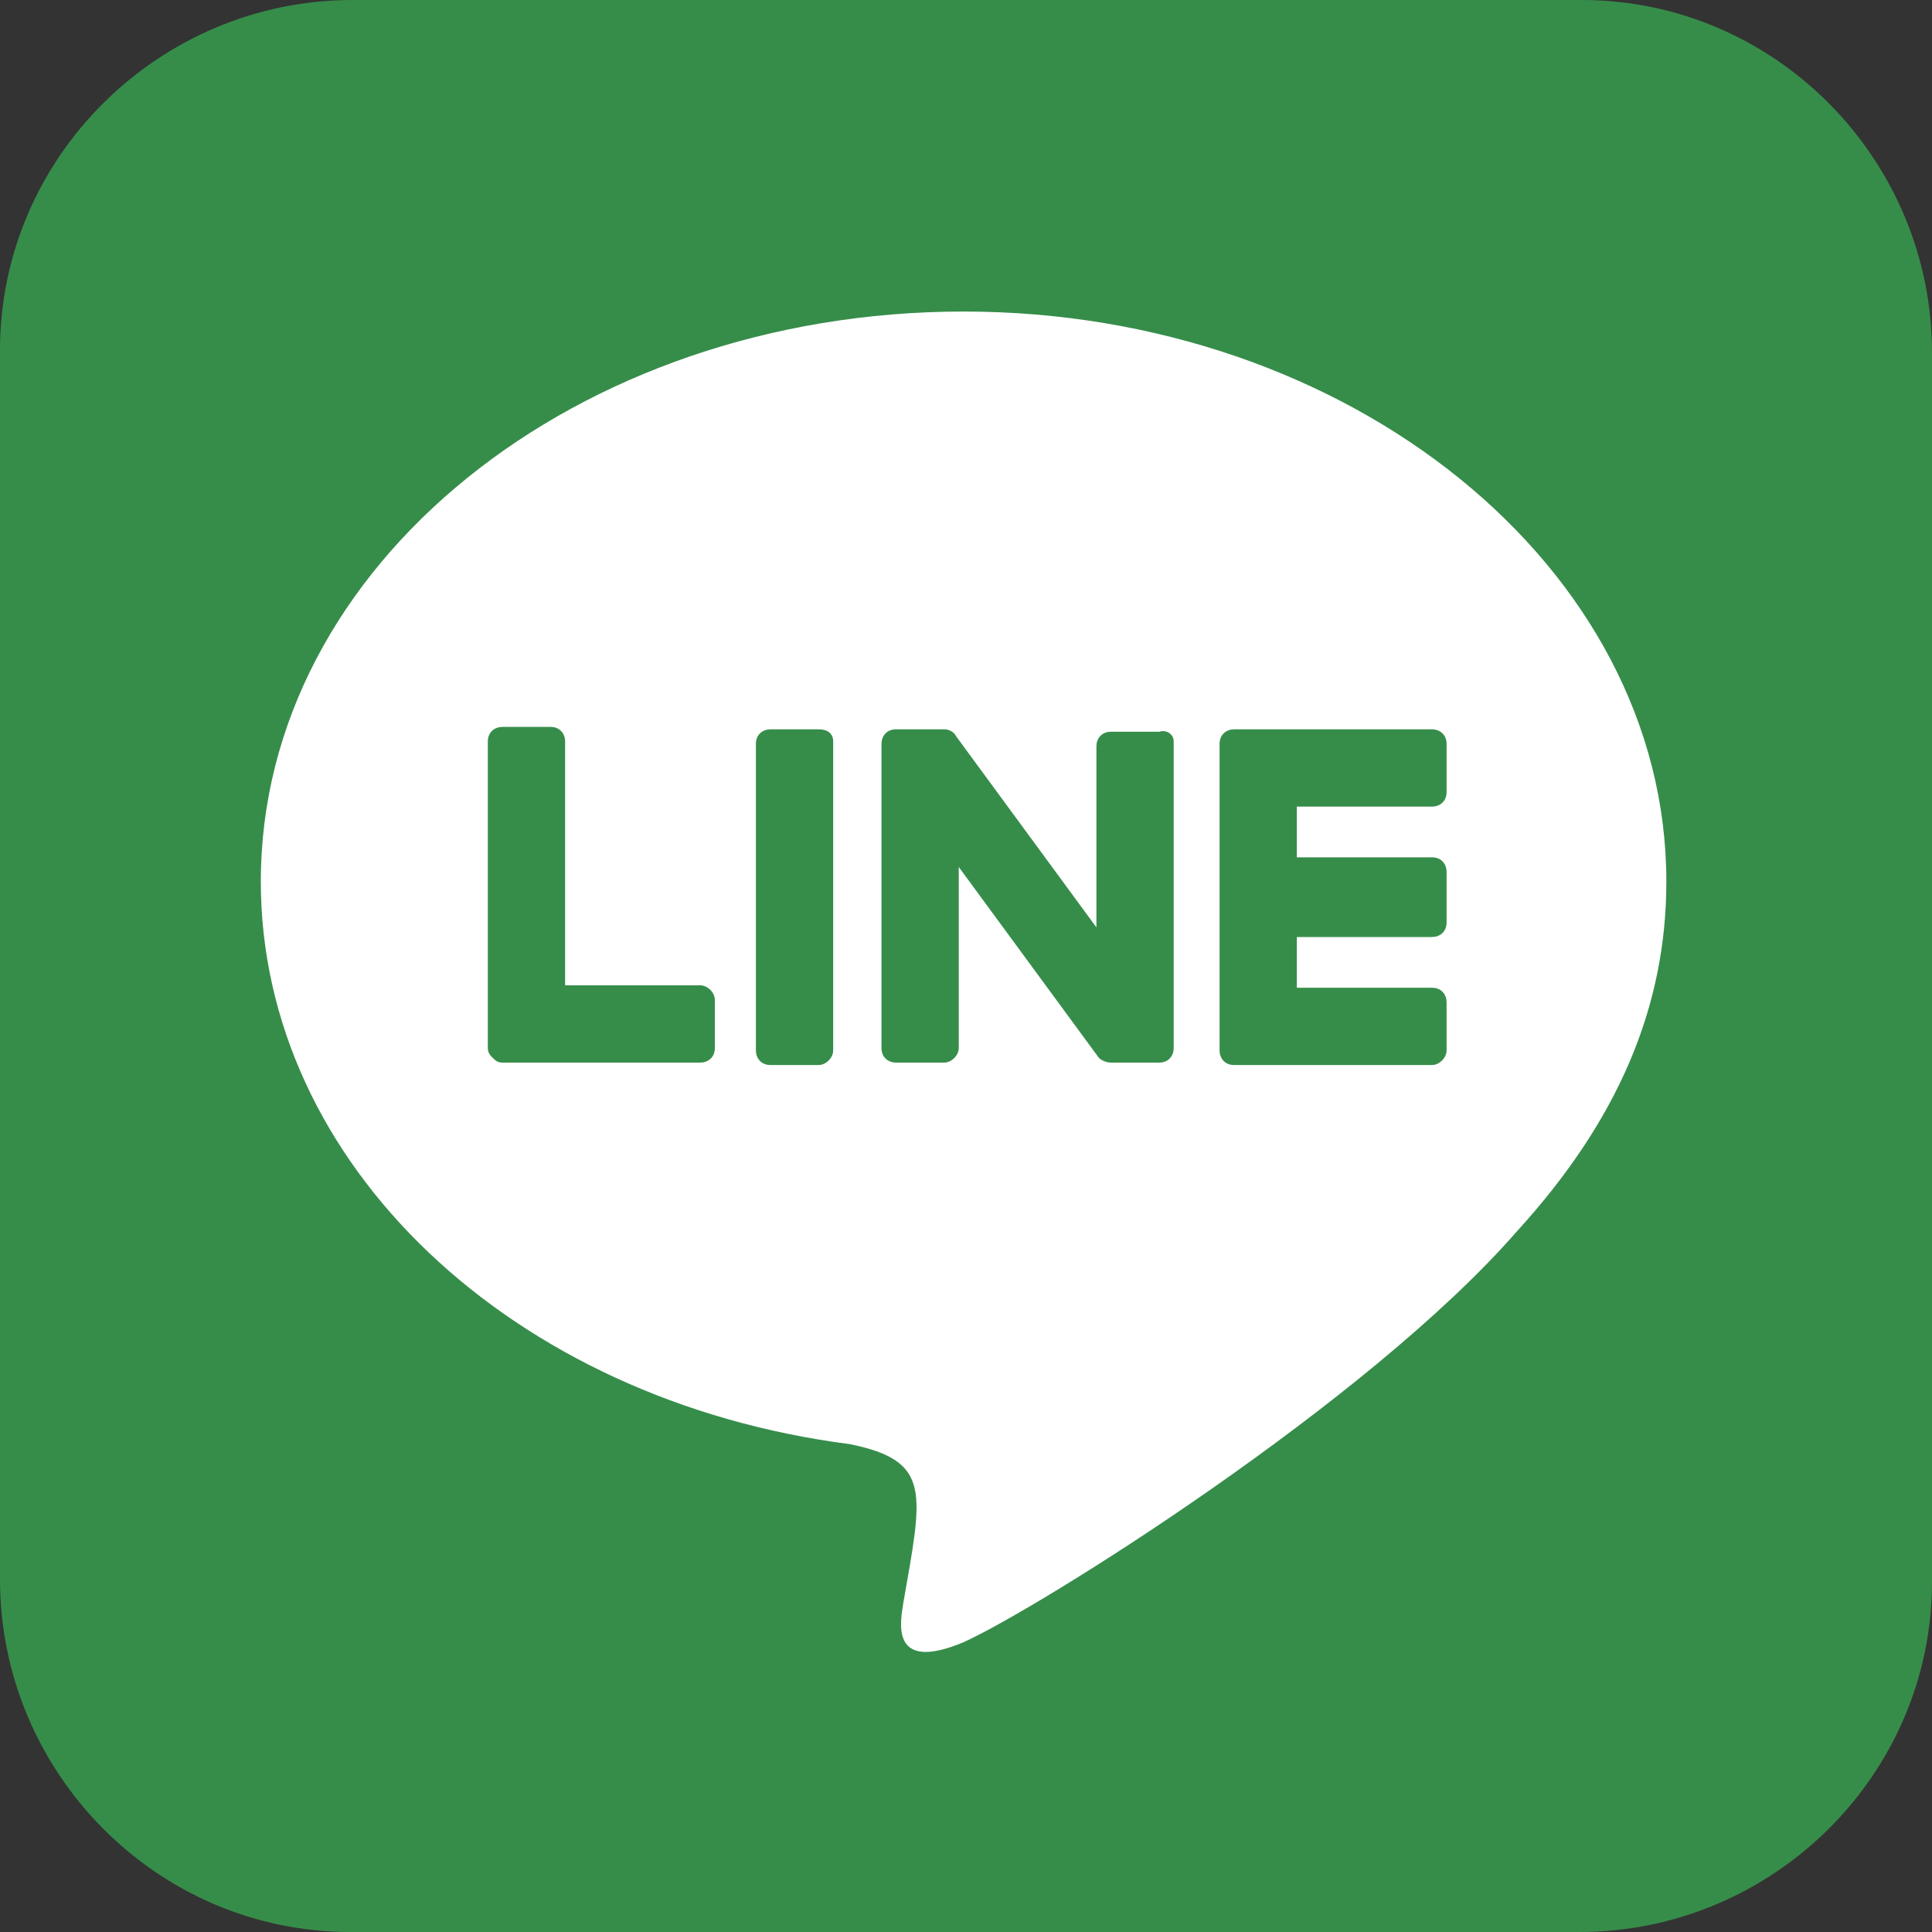<?xml version="1.0" encoding="utf-8"?>
<!-- Generator: Adobe Illustrator 21.1.0, SVG Export Plug-In . SVG Version: 6.00 Build 0)  -->
<svg version="1.1" id="圖層_1" xmlns="http://www.w3.org/2000/svg" xmlns:xlink="http://www.w3.org/1999/xlink" x="0px" y="0px"
	 viewBox="0 0 80 80" style="enable-background:new 0 0 80 80;" xml:space="preserve">
<rect x="0" y="0" width="80" height="80" fill="#333333" stroke="none"/>
<style type="text/css">
	.st0{fill:#FFFFFF;}
	.st1{fill:#368D4A;}
</style>
<title>工作區域 1</title>
<g>
	<ellipse class="st0" cx="40.9" cy="41.7" rx="35.6" ry="32.3"/>
	<path class="st1" d="M48.6,30.7v12.7c0,0.3-0.2,0.6-0.6,0.6h-2c-0.2,0-0.4-0.1-0.5-0.2l-5.8-7.9v7.5c0,0.3-0.3,0.6-0.6,0.6h-2
		c-0.3,0-0.6-0.2-0.6-0.6V30.8c0-0.3,0.2-0.6,0.6-0.6h2c0.2,0,0.4,0.1,0.5,0.3l5.8,7.9v-7.5c0-0.3,0.2-0.6,0.6-0.6h2
		C48.3,30.2,48.6,30.4,48.6,30.7L48.6,30.7z M33.9,30.2h-2c-0.3,0-0.6,0.2-0.6,0.6v12.7c0,0.3,0.2,0.6,0.6,0.6h2
		c0.3,0,0.6-0.3,0.6-0.6V30.7C34.5,30.4,34.3,30.2,33.9,30.2L33.9,30.2z M29,40.8h-5.6V30.7c0-0.3-0.2-0.6-0.6-0.6h-2
		c-0.3,0-0.6,0.2-0.6,0.6v12.7c0,0.2,0.1,0.3,0.2,0.4c0.1,0.1,0.2,0.2,0.4,0.2H29c0.3,0,0.6-0.2,0.6-0.6v-2
		C29.6,41.1,29.3,40.8,29,40.8L29,40.8z M59.3,30.2h-8.2c-0.3,0-0.6,0.2-0.6,0.6v12.7c0,0.3,0.2,0.6,0.6,0.6h8.2
		c0.3,0,0.6-0.3,0.6-0.6v-2c0-0.3-0.2-0.6-0.6-0.6h-5.6v-2.1h5.6c0.3,0,0.6-0.2,0.6-0.6v-2.1c0-0.3-0.2-0.6-0.6-0.6h-5.6v-2.1h5.6
		c0.3,0,0.6-0.2,0.6-0.6v-2C59.9,30.4,59.6,30.2,59.3,30.2L59.3,30.2z M80,14.6v50.9c0,8-6.6,14.5-14.6,14.5H14.5
		C6.5,80,0,73.4,0,65.4V14.5C0,6.5,6.6,0,14.6,0h50.9C73.5,0,80,6.6,80,14.6z M69,36.5c0-13-13.1-23.6-29.1-23.6
		S10.8,23.4,10.8,36.5c0,11.7,10.4,21.5,24.4,23.3c3.4,0.7,3,2,2.2,6.6c-0.1,0.7-0.6,2.9,2.5,1.6C43,66.6,56.6,58.1,62.8,51
		C67,46.4,69,41.7,69,36.5z"/>
</g>
</svg>
